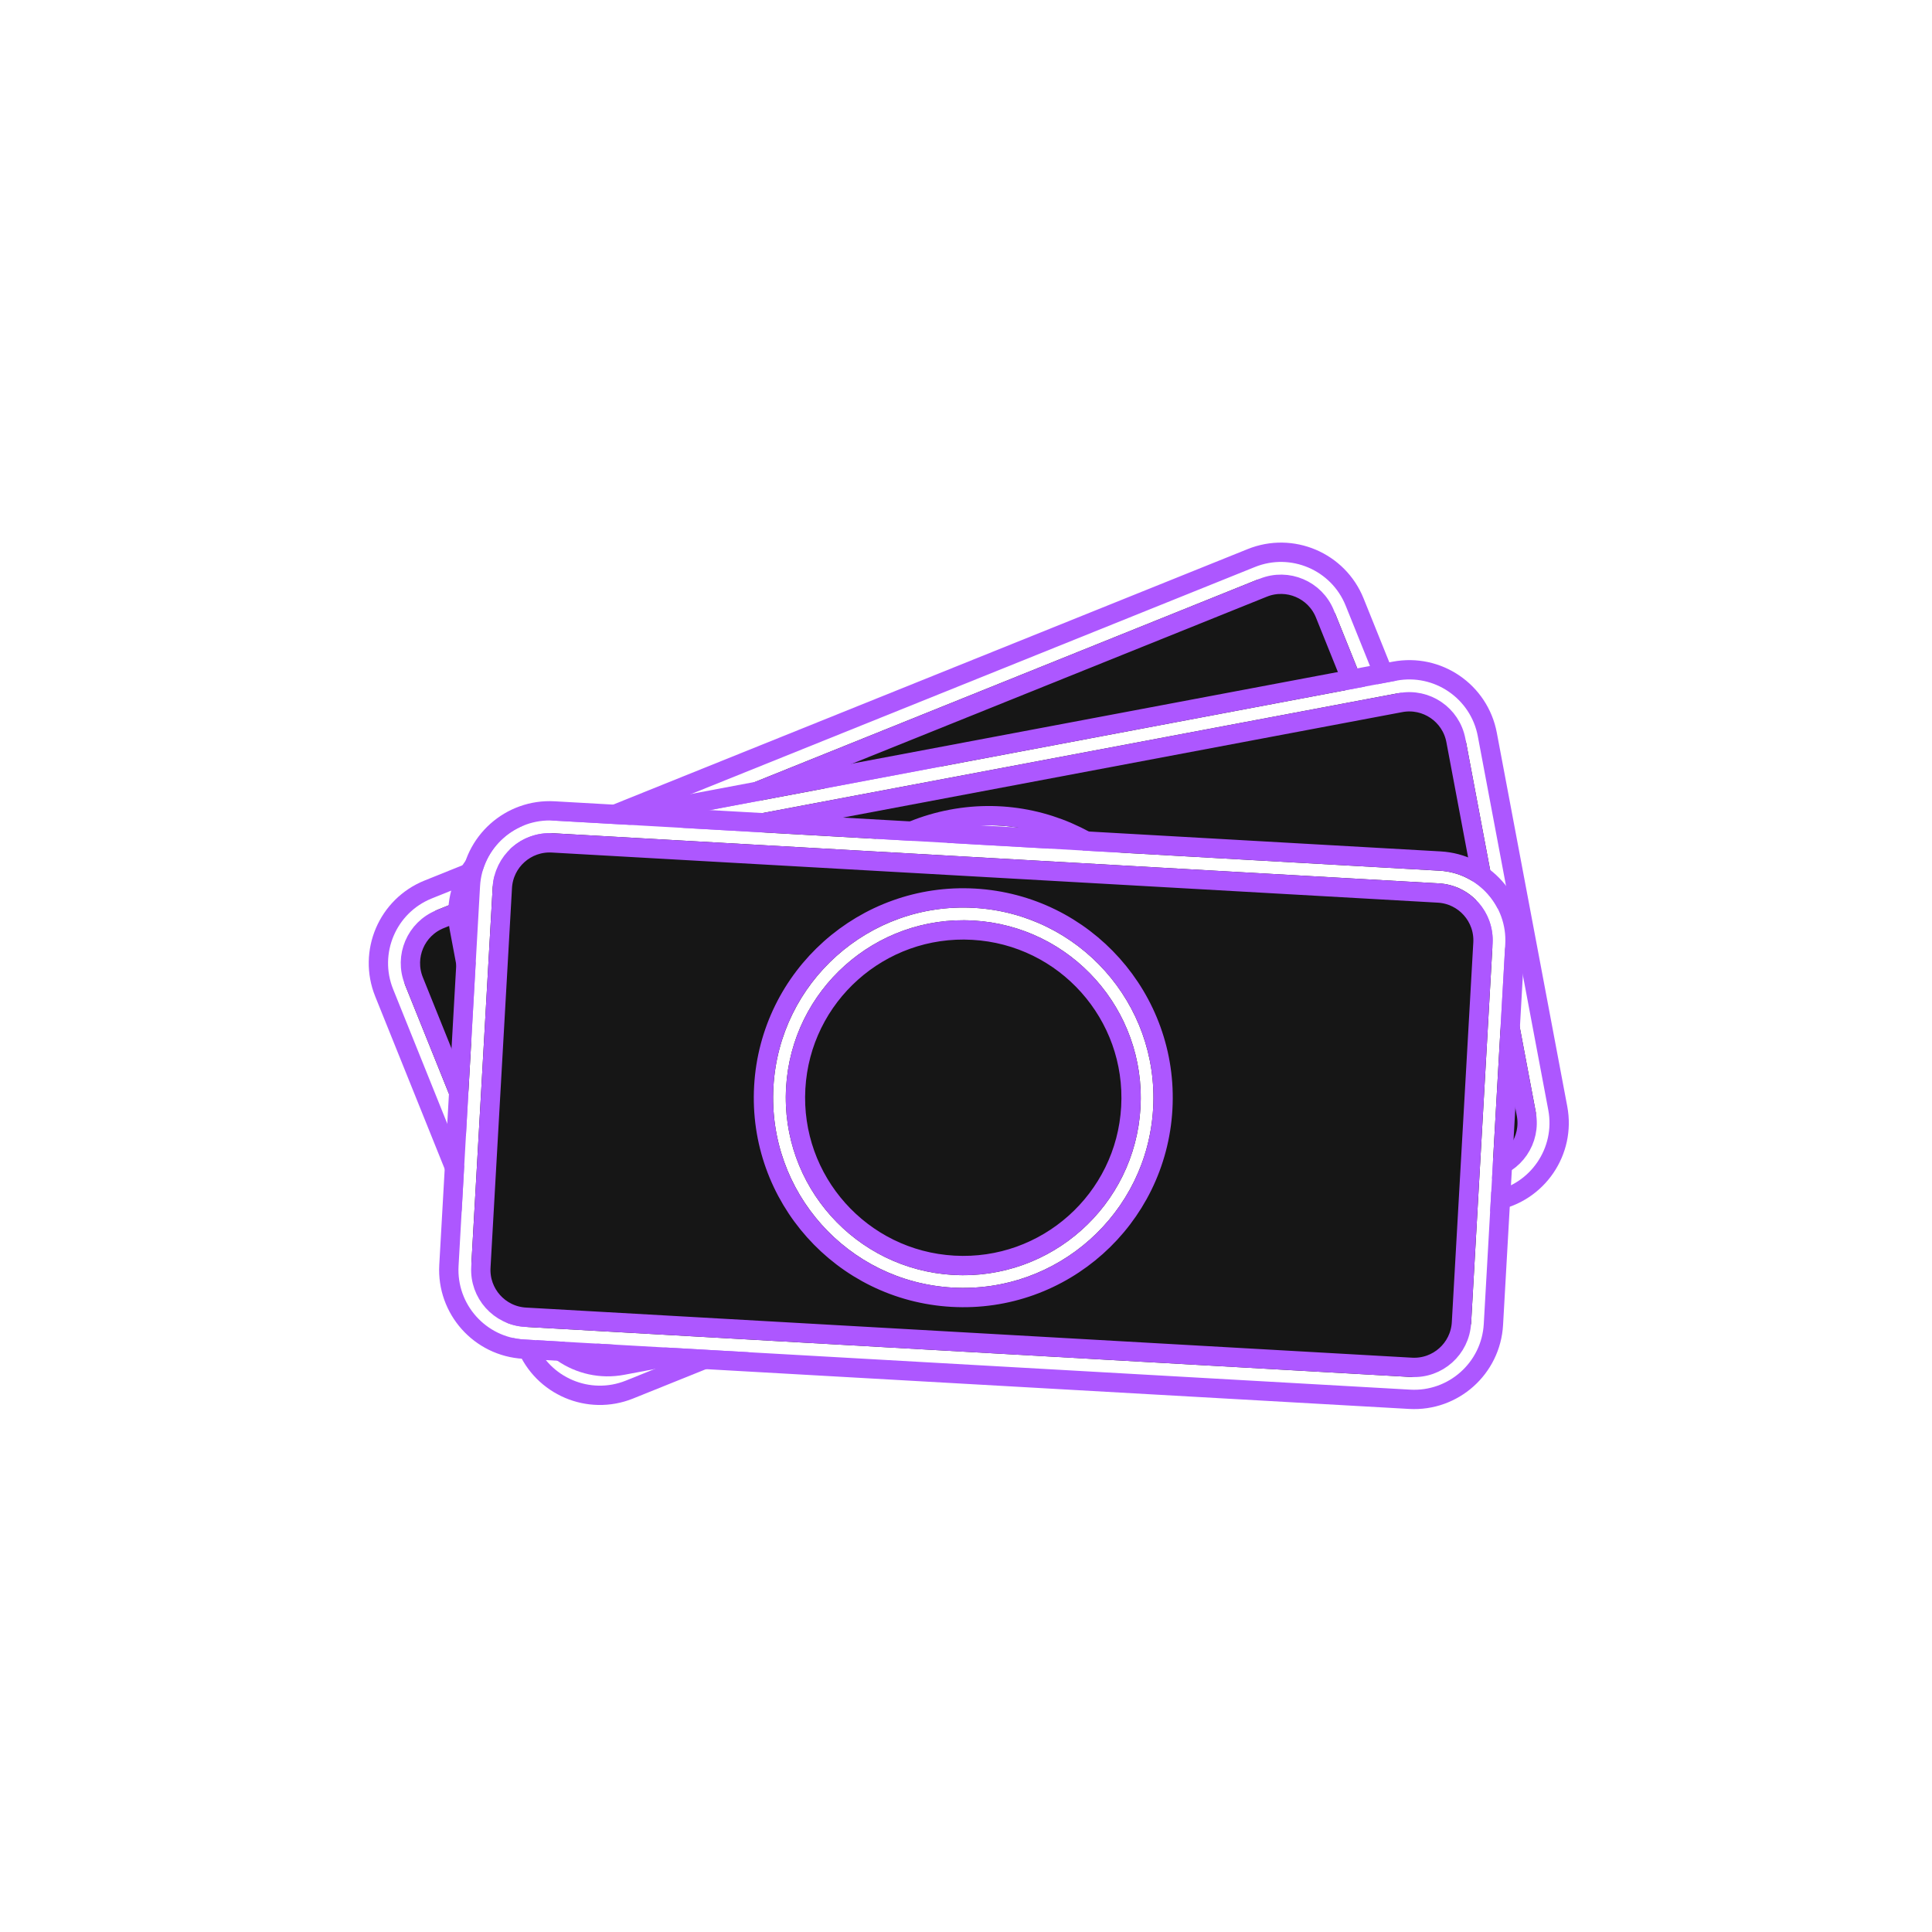 <?xml version="1.0" encoding="UTF-8"?> <svg xmlns="http://www.w3.org/2000/svg" width="100" height="100" viewBox="0 0 100 100" fill="none"> <rect x="19.428" y="48.033" width="52.493" height="26.247" rx="5" transform="rotate(-21.933 19.428 48.033)" fill="#161616"></rect> <g filter="url(#filter0_d_134_8)"> <path fill-rule="evenodd" clip-rule="evenodd" d="M20.348 51.199C19.604 49.35 20.499 47.248 22.348 46.504L64.955 29.347C66.804 28.603 68.906 29.498 69.651 31.347L77.003 49.607C77.748 51.456 76.853 53.559 75.004 54.303L32.396 71.459C30.547 72.204 28.445 71.308 27.701 69.46L20.348 51.199ZM22.593 47.112C21.08 47.721 20.348 49.441 20.957 50.954L28.309 69.214C28.918 70.727 30.639 71.46 32.151 70.851L74.758 53.694C76.271 53.085 77.004 51.365 76.395 49.852L69.042 31.592C68.433 30.079 66.713 29.347 65.2 29.956L22.593 47.112Z" fill="white"></path> <path d="M22.161 46.04C20.056 46.887 19.037 49.281 19.884 51.386L27.237 69.646C28.084 71.751 30.478 72.771 32.583 71.923L75.19 54.767C77.295 53.919 78.315 51.526 77.467 49.421L70.115 31.16C69.267 29.055 66.873 28.036 64.768 28.884L22.161 46.04ZM21.421 50.767C20.915 49.511 21.523 48.082 22.78 47.576L65.387 30.42C66.643 29.914 68.072 30.522 68.578 31.779L75.931 50.039C76.437 51.296 75.828 52.725 74.572 53.231L31.965 70.387C30.708 70.893 29.279 70.284 28.773 69.028L21.421 50.767Z" stroke="#AD57FF"></path> </g> <g filter="url(#filter1_d_134_8)"> <path fill-rule="evenodd" clip-rule="evenodd" d="M44.209 41.946C39.503 43.841 37.224 49.192 39.119 53.899C41.014 58.605 46.365 60.884 51.072 58.989C55.778 57.094 58.057 51.742 56.162 47.036C54.267 42.33 48.916 40.051 44.209 41.946ZM38.51 54.144C36.48 49.101 38.922 43.368 43.964 41.337C49.007 39.307 54.74 41.749 56.771 46.791C58.801 51.834 56.359 57.567 51.317 59.598C46.274 61.628 40.541 59.186 38.51 54.144Z" fill="white"></path> <path d="M39.583 53.712C37.791 49.262 39.946 44.202 44.396 42.41C48.846 40.618 53.906 42.773 55.698 47.223C57.49 51.673 55.335 56.733 50.885 58.525C46.435 60.317 41.375 58.162 39.583 53.712ZM43.777 40.873C38.479 43.007 35.913 49.032 38.047 54.331C40.18 59.629 46.205 62.195 51.504 60.061C56.802 57.928 59.368 51.903 57.234 46.604C55.101 41.306 49.076 38.74 43.777 40.873Z" stroke="#AD57FF"></path> </g> <rect x="23.979" y="44.67" width="52.493" height="26.247" rx="5" transform="rotate(-10.676 23.979 44.67)" fill="#161616"></rect> <g filter="url(#filter2_d_134_8)"> <path fill-rule="evenodd" clip-rule="evenodd" d="M24.262 47.955C23.893 45.996 25.181 44.109 27.14 43.74L72.277 35.23C74.235 34.861 76.123 36.15 76.492 38.108L80.139 57.453C80.508 59.411 79.219 61.298 77.261 61.668L32.124 70.177C30.166 70.546 28.278 69.257 27.909 67.299L24.262 47.955ZM27.262 44.384C25.659 44.687 24.605 46.231 24.907 47.833L28.554 67.177C28.856 68.78 30.4 69.834 32.003 69.532L77.139 61.023C78.742 60.721 79.796 59.177 79.494 57.574L75.847 38.23C75.545 36.627 74.001 35.573 72.398 35.875L27.262 44.384Z" fill="white"></path> <path d="M27.048 43.248C24.818 43.669 23.351 45.817 23.771 48.047L27.418 67.391C27.838 69.621 29.987 71.088 32.217 70.668L77.353 62.159C79.583 61.739 81.05 59.59 80.63 57.36L76.983 38.016C76.563 35.786 74.414 34.319 72.184 34.739L27.048 43.248ZM25.398 47.74C25.148 46.409 26.023 45.127 27.354 44.876L72.491 36.367C73.822 36.116 75.105 36.991 75.356 38.322L79.002 57.667C79.253 58.998 78.378 60.281 77.046 60.531L31.91 69.041C30.579 69.291 29.296 68.416 29.045 67.085L25.398 47.74Z" stroke="#AD57FF"></path> </g> <g filter="url(#filter3_d_134_8)"> <path fill-rule="evenodd" clip-rule="evenodd" d="M49.471 43.536C44.486 44.476 41.206 49.28 42.146 54.265C43.086 59.251 47.889 62.531 52.875 61.591C57.861 60.651 61.141 55.847 60.201 50.862C59.261 45.876 54.457 42.596 49.471 43.536ZM41.501 54.387C40.494 49.045 44.008 43.898 49.35 42.891C54.692 41.884 59.838 45.398 60.845 50.74C61.852 56.082 58.338 61.229 52.997 62.236C47.655 63.243 42.508 59.729 41.501 54.387Z" fill="white"></path> <path d="M42.637 54.173C41.748 49.459 44.85 44.916 49.564 44.028C54.278 43.139 58.821 46.24 59.709 50.954C60.598 55.669 57.497 60.211 52.782 61.099C48.068 61.988 43.526 58.887 42.637 54.173ZM49.257 42.4C43.644 43.458 39.952 48.867 41.01 54.48C42.068 60.093 47.476 63.785 53.089 62.727C58.702 61.669 62.395 56.261 61.337 50.648C60.279 45.034 54.87 41.342 49.257 42.4Z" stroke="#AD57FF"></path> </g> <rect x="25.359" y="42.615" width="52.493" height="26.247" rx="5" transform="rotate(3.238 25.359 42.615)" fill="#161616"></rect> <g filter="url(#filter4_d_134_8)"> <path fill-rule="evenodd" clip-rule="evenodd" d="M24.847 45.873C24.959 43.883 26.664 42.361 28.654 42.473L74.512 45.068C76.502 45.18 78.024 46.885 77.912 48.874L76.8 68.528C76.687 70.518 74.983 72.04 72.993 71.927L27.134 69.333C25.145 69.221 23.623 67.516 23.735 65.526L24.847 45.873ZM28.617 43.129C26.989 43.036 25.594 44.282 25.502 45.91L24.39 65.563C24.298 67.192 25.543 68.586 27.172 68.678L73.03 71.272C74.658 71.364 76.053 70.119 76.145 68.491L77.257 48.837C77.349 47.209 76.103 45.815 74.475 45.723L28.617 43.129Z" fill="white"></path> <path d="M28.682 41.974C26.416 41.846 24.476 43.579 24.348 45.844L23.236 65.498C23.108 67.764 24.841 69.704 27.106 69.832L72.965 72.427C75.23 72.555 77.171 70.822 77.299 68.556L78.411 48.903C78.539 46.637 76.806 44.696 74.54 44.568L28.682 41.974ZM26.001 45.938C26.078 44.586 27.236 43.551 28.589 43.628L74.447 46.222C75.799 46.298 76.834 47.457 76.757 48.809L75.645 68.463C75.569 69.815 74.411 70.85 73.058 70.773L27.2 68.179C25.847 68.102 24.813 66.944 24.89 65.591L26.001 45.938Z" stroke="#AD57FF"></path> </g> <g filter="url(#filter5_d_134_8)"> <path fill-rule="evenodd" clip-rule="evenodd" d="M50.378 47.647C45.312 47.36 40.974 51.234 40.687 56.299C40.401 61.365 44.275 65.703 49.34 65.99C54.405 66.276 58.744 62.402 59.031 57.337C59.317 52.272 55.443 47.933 50.378 47.647ZM40.032 56.262C40.339 50.835 44.987 46.684 50.415 46.991C55.842 47.298 59.993 51.947 59.686 57.374C59.379 62.801 54.73 66.952 49.303 66.645C43.876 66.338 39.725 61.69 40.032 56.262Z" fill="white"></path> <path d="M41.186 56.328C41.457 51.538 45.56 47.875 50.349 48.146C55.139 48.417 58.802 52.519 58.531 57.309C58.26 62.099 54.158 65.762 49.368 65.491C44.578 65.22 40.915 61.117 41.186 56.328ZM50.443 46.492C44.74 46.17 39.855 50.531 39.533 56.234C39.21 61.937 43.572 66.822 49.275 67.144C54.978 67.467 59.862 63.105 60.185 57.402C60.507 51.699 56.146 46.815 50.443 46.492Z" stroke="#AD57FF"></path> </g> <defs> <filter id="filter0_d_134_8" x="16.086" y="25.084" width="65.18" height="50.639" filterUnits="userSpaceOnUse" color-interpolation-filters="sRGB"> <feFlood flood-opacity="0" result="BackgroundImageFix"></feFlood> <feColorMatrix in="SourceAlpha" type="matrix" values="0 0 0 0 0 0 0 0 0 0 0 0 0 0 0 0 0 0 127 0" result="hardAlpha"></feColorMatrix> <feOffset></feOffset> <feGaussianBlur stdDeviation="1.5"></feGaussianBlur> <feComposite in2="hardAlpha" operator="out"></feComposite> <feColorMatrix type="matrix" values="0 0 0 0 0.678 0 0 0 0 0.341 0 0 0 0 1 0 0 0 1 0"></feColorMatrix> <feBlend mode="normal" in2="BackgroundImageFix" result="effect1_dropShadow_134_8"></feBlend> <feBlend mode="normal" in="SourceGraphic" in2="effect1_dropShadow_134_8" result="shape"></feBlend> </filter> <filter id="filter1_d_134_8" x="33.795" y="36.623" width="27.691" height="27.689" filterUnits="userSpaceOnUse" color-interpolation-filters="sRGB"> <feFlood flood-opacity="0" result="BackgroundImageFix"></feFlood> <feColorMatrix in="SourceAlpha" type="matrix" values="0 0 0 0 0 0 0 0 0 0 0 0 0 0 0 0 0 0 127 0" result="hardAlpha"></feColorMatrix> <feOffset></feOffset> <feGaussianBlur stdDeviation="1.5"></feGaussianBlur> <feComposite in2="hardAlpha" operator="out"></feComposite> <feColorMatrix type="matrix" values="0 0 0 0 0.678 0 0 0 0 0.341 0 0 0 0 1 0 0 0 1 0"></feColorMatrix> <feBlend mode="normal" in2="BackgroundImageFix" result="effect1_dropShadow_134_8"></feBlend> <feBlend mode="normal" in="SourceGraphic" in2="effect1_dropShadow_134_8" result="shape"></feBlend> </filter> <filter id="filter2_d_134_8" x="20.199" y="31.168" width="64.002" height="43.072" filterUnits="userSpaceOnUse" color-interpolation-filters="sRGB"> <feFlood flood-opacity="0" result="BackgroundImageFix"></feFlood> <feColorMatrix in="SourceAlpha" type="matrix" values="0 0 0 0 0 0 0 0 0 0 0 0 0 0 0 0 0 0 127 0" result="hardAlpha"></feColorMatrix> <feOffset></feOffset> <feGaussianBlur stdDeviation="1.5"></feGaussianBlur> <feComposite in2="hardAlpha" operator="out"></feComposite> <feColorMatrix type="matrix" values="0 0 0 0 0.678 0 0 0 0 0.341 0 0 0 0 1 0 0 0 1 0"></feColorMatrix> <feBlend mode="normal" in2="BackgroundImageFix" result="effect1_dropShadow_134_8"></feBlend> <feBlend mode="normal" in="SourceGraphic" in2="effect1_dropShadow_134_8" result="shape"></feBlend> </filter> <filter id="filter3_d_134_8" x="37.328" y="38.719" width="27.689" height="27.689" filterUnits="userSpaceOnUse" color-interpolation-filters="sRGB"> <feFlood flood-opacity="0" result="BackgroundImageFix"></feFlood> <feColorMatrix in="SourceAlpha" type="matrix" values="0 0 0 0 0 0 0 0 0 0 0 0 0 0 0 0 0 0 127 0" result="hardAlpha"></feColorMatrix> <feOffset></feOffset> <feGaussianBlur stdDeviation="1.5"></feGaussianBlur> <feComposite in2="hardAlpha" operator="out"></feComposite> <feColorMatrix type="matrix" values="0 0 0 0 0.678 0 0 0 0 0.341 0 0 0 0 1 0 0 0 1 0"></feColorMatrix> <feBlend mode="normal" in2="BackgroundImageFix" result="effect1_dropShadow_134_8"></feBlend> <feBlend mode="normal" in="SourceGraphic" in2="effect1_dropShadow_134_8" result="shape"></feBlend> </filter> <filter id="filter4_d_134_8" x="19.729" y="38.467" width="62.19" height="37.467" filterUnits="userSpaceOnUse" color-interpolation-filters="sRGB"> <feFlood flood-opacity="0" result="BackgroundImageFix"></feFlood> <feColorMatrix in="SourceAlpha" type="matrix" values="0 0 0 0 0 0 0 0 0 0 0 0 0 0 0 0 0 0 127 0" result="hardAlpha"></feColorMatrix> <feOffset></feOffset> <feGaussianBlur stdDeviation="1.5"></feGaussianBlur> <feComposite in2="hardAlpha" operator="out"></feComposite> <feColorMatrix type="matrix" values="0 0 0 0 0.678 0 0 0 0 0.341 0 0 0 0 1 0 0 0 1 0"></feColorMatrix> <feBlend mode="normal" in2="BackgroundImageFix" result="effect1_dropShadow_134_8"></feBlend> <feBlend mode="normal" in="SourceGraphic" in2="effect1_dropShadow_134_8" result="shape"></feBlend> </filter> <filter id="filter5_d_134_8" x="36.016" y="42.975" width="27.686" height="27.686" filterUnits="userSpaceOnUse" color-interpolation-filters="sRGB"> <feFlood flood-opacity="0" result="BackgroundImageFix"></feFlood> <feColorMatrix in="SourceAlpha" type="matrix" values="0 0 0 0 0 0 0 0 0 0 0 0 0 0 0 0 0 0 127 0" result="hardAlpha"></feColorMatrix> <feOffset></feOffset> <feGaussianBlur stdDeviation="1.5"></feGaussianBlur> <feComposite in2="hardAlpha" operator="out"></feComposite> <feColorMatrix type="matrix" values="0 0 0 0 0.678 0 0 0 0 0.341 0 0 0 0 1 0 0 0 1 0"></feColorMatrix> <feBlend mode="normal" in2="BackgroundImageFix" result="effect1_dropShadow_134_8"></feBlend> <feBlend mode="normal" in="SourceGraphic" in2="effect1_dropShadow_134_8" result="shape"></feBlend> </filter> </defs> </svg> 